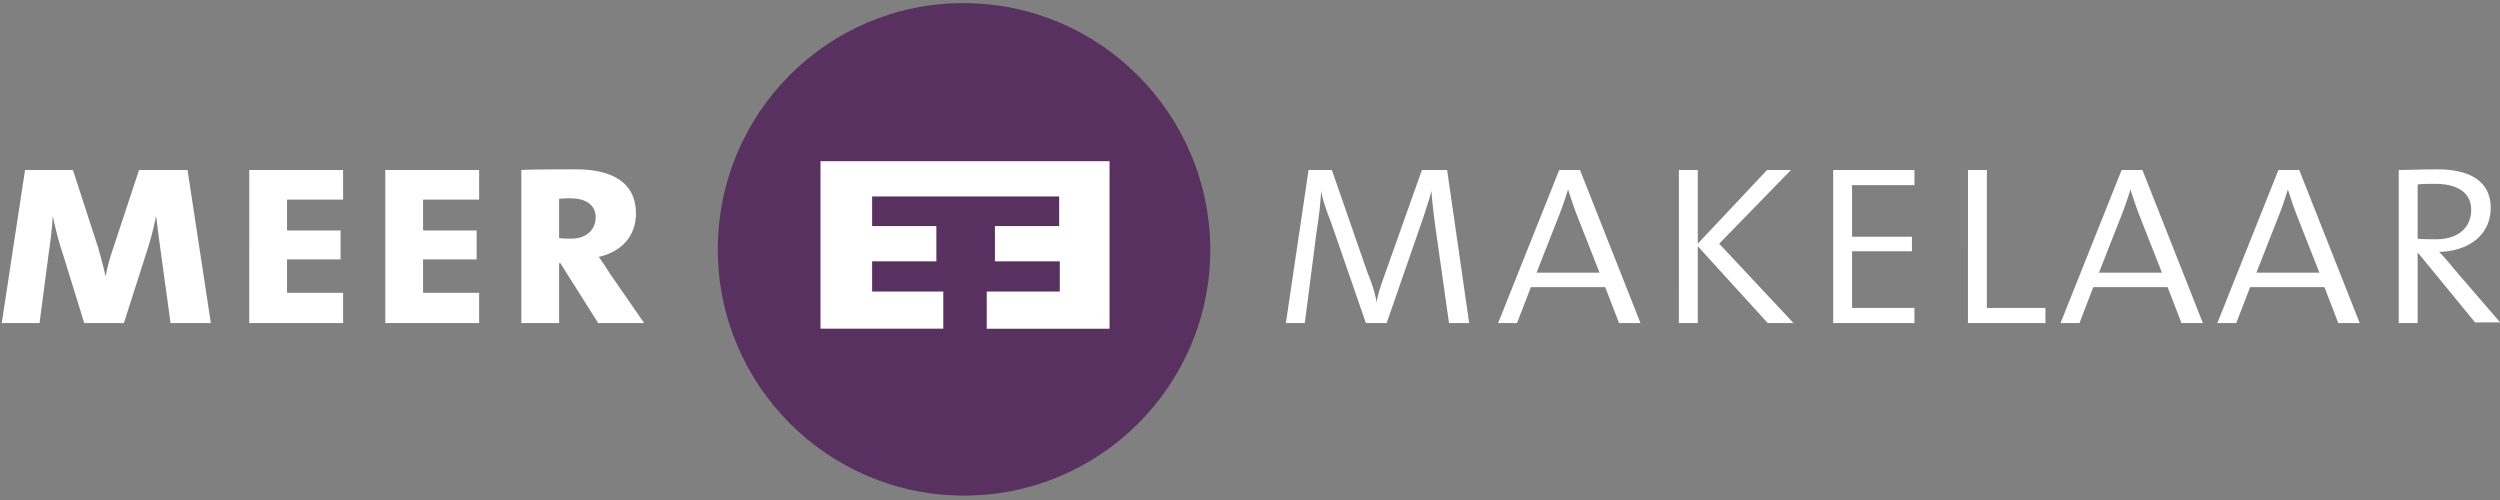 <svg width="290" height="58" xmlns="http://www.w3.org/2000/svg"><rect width="100%" height="100%" fill="#808080" stroke="none"/><g fill="none"><path d="M111.76.36c-15.78 0-28.493 12.784-28.493 28.564S96.052 57.49 111.832 57.49c15.78 0 28.565-12.785 28.565-28.565C140.324 13.144 127.54.36 111.76.36" fill="#593160"/><path fill="#FFF" d="M128.781 38.13h-14.319v-4.311h8.475v-3.507h-7.525v-4.09h7.452v-3.435h-21.698v3.434h7.452v4.091h-7.452v3.507h8.256v4.31H95.176V18.696h33.532V38.13zm-108.999-.658l-1.17-8.548c-.218-1.534-.365-2.849-.51-3.872a35.12 35.12 0 01-.877 3.507l-2.85 8.913H9.773l-2.557-8.256c-.438-1.242-.804-2.849-1.096-4.164a43.492 43.492 0 01-.438 4.091l-1.096 8.329H.203l2.703-17.753h5.552l2.922 8.986c.292 1.023.585 2.119.877 3.36.219-1.241.511-2.191.876-3.287l2.996-9.059h5.625l2.703 17.753h-4.675zm9.132 0V19.719h10.885v3.434h-6.502v3.58h6.21v3.36h-6.21v3.872h6.502v3.507zm15.78 0V19.719h10.885v3.434h-6.502v3.58h6.21v3.36h-6.21v3.872h6.502v3.507zm21.478-14.465c-.511 0-.95 0-1.315.073v4.53c.439.072 1.023.072 1.461.072 1.68 0 2.777-1.023 2.777-2.484 0-1.388-1.096-2.191-2.923-2.191m3.215 14.465l-4.384-6.94h-.146v6.94h-4.383V19.719c1.461-.073 4.164-.073 6.356-.073 4.383 0 6.94 1.68 6.94 5.114 0 2.703-1.753 4.456-4.31 5.04a45.75 45.75 0 011.315 1.973l3.945 5.699h-5.333zm98.699 0l-1.534-10.813c-.293-2.118-.439-3.58-.512-4.529-.146.73-.511 1.753-.877 2.922l-4.31 12.42h-2.41l-4.019-11.616c-.511-1.315-1.023-2.703-1.169-3.726-.073 1.388-.219 2.776-.511 4.602l-1.388 10.74h-2.192l2.63-17.753h2.703l4.164 11.981c.512 1.242.877 2.411 1.023 3.36.22-1.168.512-1.972.95-3.214l4.31-12.127h2.923l2.557 17.753h-2.338zm14.904-12.347c-.44-1.096-.804-2.264-1.097-3.141-.292.95-.657 2.045-1.096 3.141l-2.556 6.502h7.305l-2.557-6.502zm4.82 12.347l-1.606-4.164h-8.621l-1.607 4.164h-2.192l7.087-17.753h2.41l7.014 17.753h-2.484zm17.242 0l-8.11-8.913v8.913h-2.19V19.719h2.19v8.548l8.037-8.548h2.776l-8.328 8.548 8.62 9.205zm7.598 0V19.719h9.424v1.753h-7.232v5.991h6.94v1.68h-6.94v6.575h7.232v1.754zm15.634 0V19.719h2.192v16h6.794v1.753zm19.944-12.347c-.438-1.096-.803-2.264-1.095-3.141-.293.95-.658 2.045-1.096 3.141l-2.557 6.502h7.305l-2.557-6.502zm4.822 12.347l-1.607-4.164h-8.62l-1.608 4.164h-2.192l7.087-17.753h2.41l7.014 17.753h-2.484zm13.442-12.347c-.438-1.096-.803-2.264-1.095-3.141-.293.95-.658 2.045-1.096 3.141l-2.557 6.502h7.305l-2.557-6.502zm4.75 12.347l-1.608-4.164h-8.62l-1.608 4.164h-2.192l7.087-17.753h2.41l7.014 17.753h-2.484zm11.25-16.146c-.95 0-1.461 0-2.046.073v6.283c.585.073 1.388.073 2.119.073 2.557 0 4.091-1.315 4.091-3.433 0-1.973-1.607-2.996-4.164-2.996m4.675 16.146l-6.648-8.11h-.073v8.11h-2.192V19.719c1.023 0 2.484-.073 4.53-.073 4.018 0 6.137 1.607 6.137 4.456 0 3.215-2.63 5.041-5.99 5.114a20.435 20.435 0 011.606 1.827l5.48 6.356h-2.85v.073z"/></g></svg>
